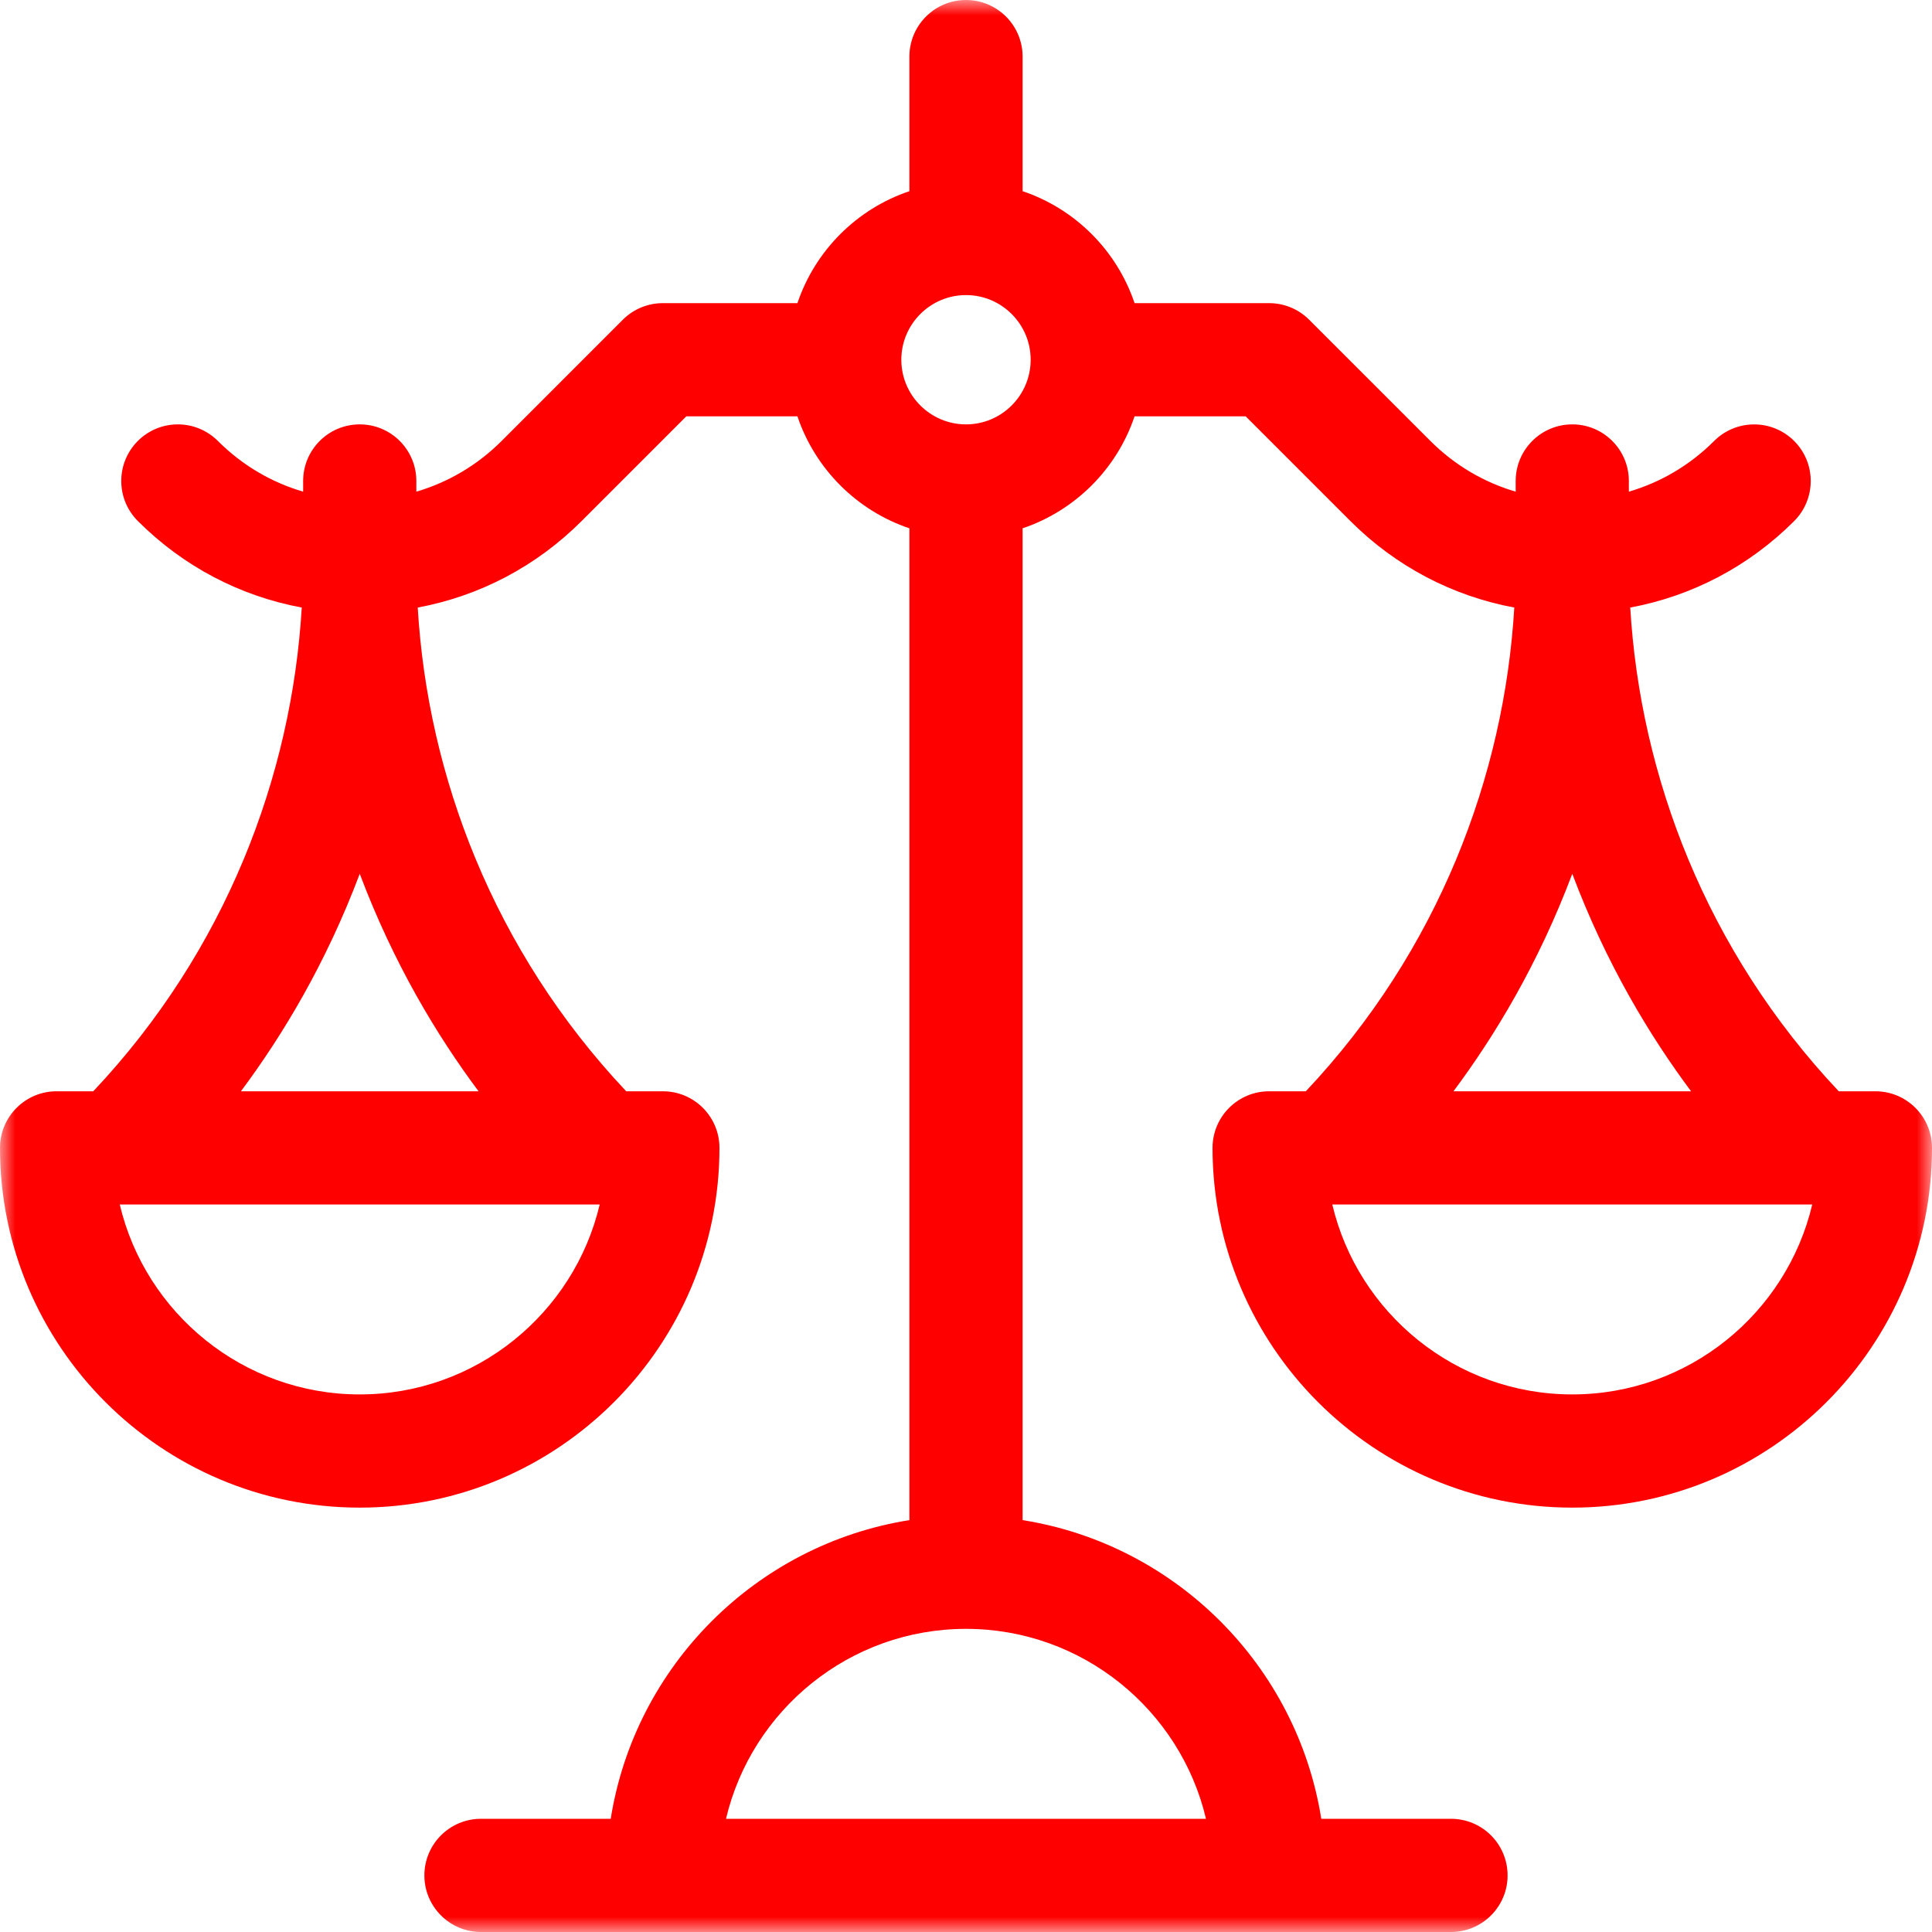 <svg xmlns="http://www.w3.org/2000/svg" width="64" height="64" viewBox="0 0 64 64" fill="none"><g clip-path="url(#clip0_36_110)"><mask id="mask0_36_110" style="mask-type:luminance" maskUnits="userSpaceOnUse" x="0" y="0" width="64" height="64"><path d="M64 0H0V64H64V0Z" fill="white"></path></mask><g mask="url(#mask0_36_110)"><path d="M62.125 36.15H60.911C56.509 31.481 54.334 25.687 54.004 20.126C56.049 19.746 57.931 18.763 59.434 17.261C59.786 16.909 59.983 16.432 59.983 15.934C59.983 14.899 59.144 14.059 58.108 14.059C57.583 14.059 57.108 14.275 56.767 14.624C55.97 15.415 55.008 15.98 53.958 16.287V15.933C53.958 14.898 53.119 14.058 52.084 14.058C51.048 14.058 50.209 14.898 50.209 15.933V16.287C49.153 15.978 48.185 15.408 47.385 14.608L43.367 10.591C43.016 10.239 42.539 10.042 42.042 10.042H37.584C36.997 8.299 35.617 6.919 33.875 6.333V1.875C33.875 0.84 33.035 0 32 0C30.965 0 30.125 0.84 30.125 1.875V6.333C28.383 6.92 27.003 8.299 26.416 10.042H21.958C21.461 10.042 20.984 10.239 20.632 10.591C20.632 10.591 18.75 12.474 16.616 14.608C15.816 15.408 14.848 15.977 13.792 16.287V15.933C13.792 14.898 12.952 14.058 11.917 14.058C10.881 14.058 10.042 14.898 10.042 15.933V16.287C8.986 15.978 8.018 15.408 7.218 14.608C6.879 14.269 6.41 14.058 5.892 14.058C4.856 14.058 4.017 14.898 4.017 15.933C4.017 16.452 4.227 16.922 4.568 17.261C6.07 18.763 7.952 19.747 9.996 20.126C9.667 25.688 7.491 31.481 3.09 36.15H1.875C0.84 36.15 0 36.99 0 38.025C0 44.596 5.346 49.942 11.917 49.942C18.487 49.942 23.833 44.596 23.833 38.025C23.833 36.99 22.994 36.15 21.958 36.15H20.744C16.343 31.481 14.167 25.688 13.838 20.126C15.882 19.746 17.764 18.763 19.267 17.26C20.703 15.825 22.023 14.504 22.735 13.792H26.416C27.003 15.534 28.382 16.914 30.125 17.501V50.356C25.053 51.161 21.036 55.178 20.231 60.25H15.933C14.898 60.25 14.058 61.09 14.058 62.125C14.058 63.16 14.898 64 15.933 64H48.066C49.102 64 49.941 63.16 49.941 62.125C49.941 61.09 49.102 60.25 48.066 60.25H43.769C42.964 55.178 38.947 51.161 33.875 50.356V17.501C35.617 16.914 36.997 15.534 37.584 13.792H41.265L44.733 17.26C46.236 18.763 48.118 19.746 50.163 20.126C49.833 25.688 47.658 31.481 43.257 36.15H42.042C41.006 36.15 40.167 36.99 40.167 38.025C40.167 44.596 45.512 49.942 52.083 49.942C58.654 49.942 64 44.596 64 38.025C64 36.989 63.16 36.15 62.125 36.15ZM11.917 46.192C8.059 46.192 4.817 43.502 3.967 39.9H19.866C19.017 43.502 15.775 46.192 11.917 46.192ZM15.853 36.15H7.981C9.344 34.323 10.79 31.938 11.917 28.946C13.044 31.938 14.489 34.323 15.853 36.15ZM39.95 60.25H24.05C24.9 56.648 28.142 53.958 32 53.958C35.858 53.958 39.1 56.648 39.95 60.25ZM32 14.058C30.819 14.058 29.858 13.098 29.858 11.917C29.858 10.736 30.819 9.775 32 9.775C33.181 9.775 34.142 10.736 34.142 11.917C34.142 13.098 33.181 14.058 32 14.058ZM52.084 28.946C53.21 31.938 54.656 34.323 56.019 36.15H48.148C49.511 34.323 50.957 31.938 52.084 28.946ZM52.083 46.192C48.225 46.192 44.983 43.502 44.134 39.9H60.033C59.183 43.502 55.941 46.192 52.083 46.192Z" fill="#FF0000"></path></g></g><defs><clipPath id="clip0_36_110"><rect width="64" height="64" fill="white"></rect></clipPath></defs></svg>